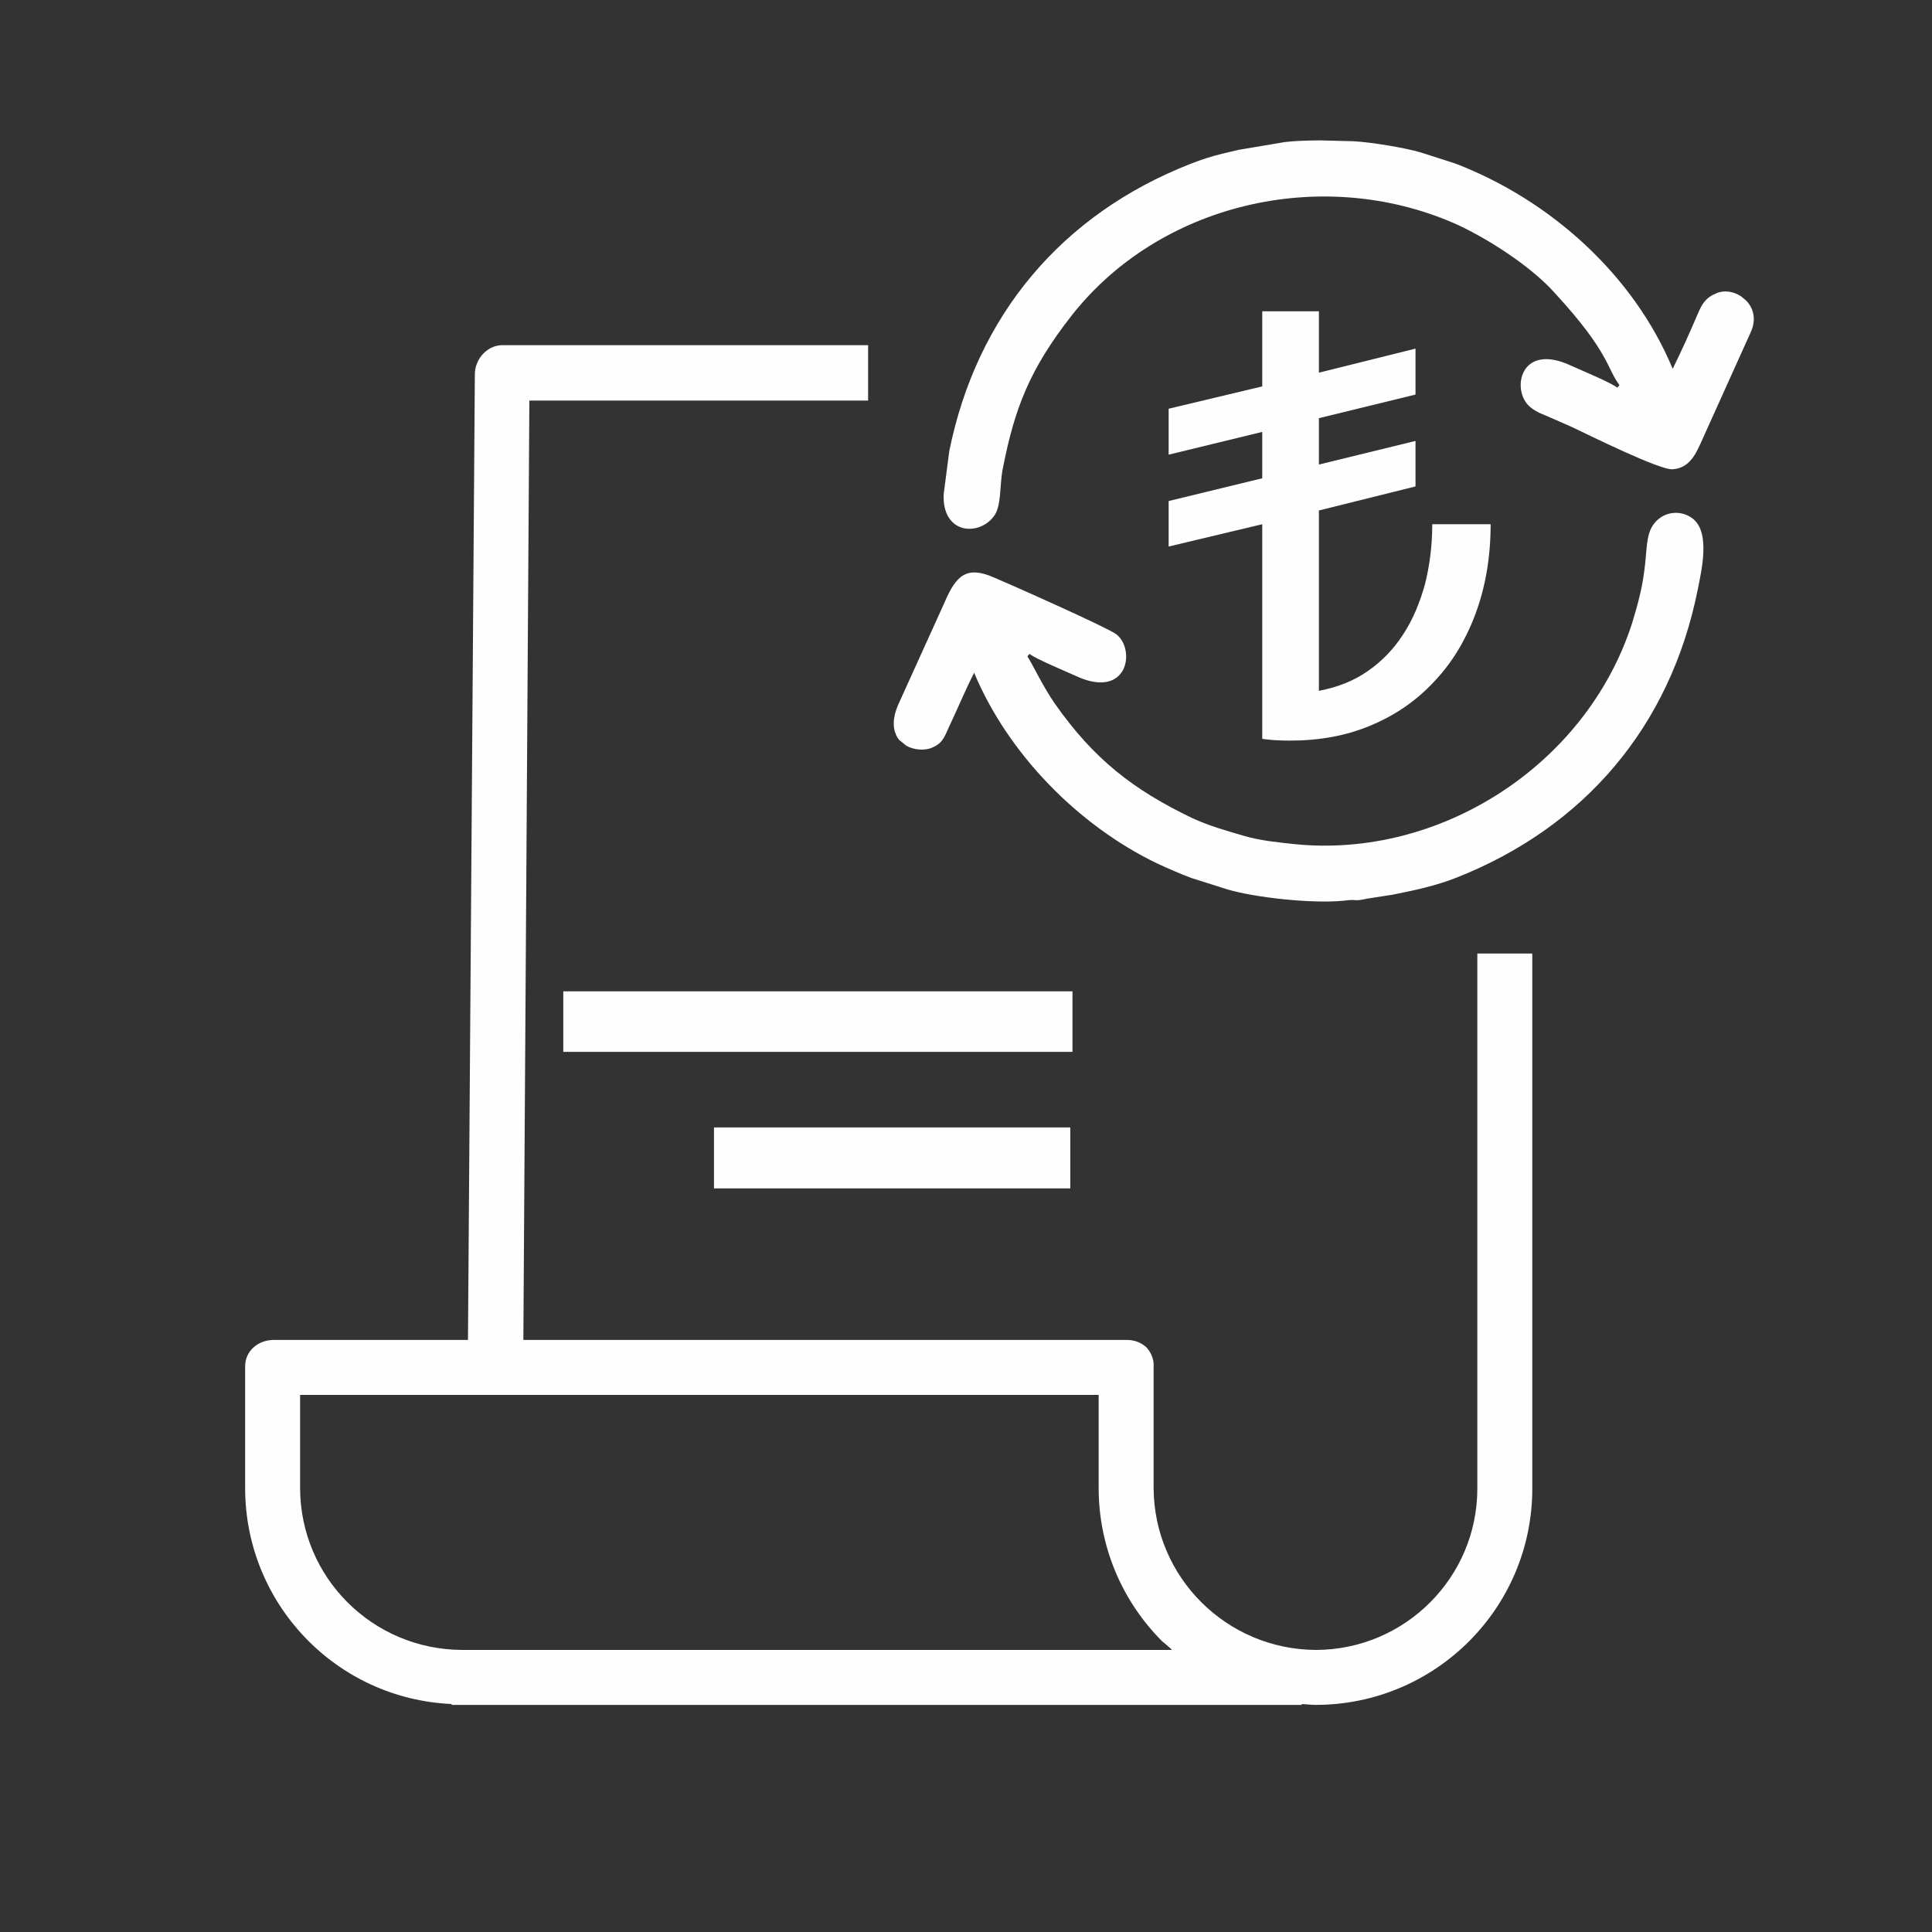 <?xml version="1.0" encoding="UTF-8"?>
<!DOCTYPE svg PUBLIC "-//W3C//DTD SVG 1.1//EN" "http://www.w3.org/Graphics/SVG/1.1/DTD/svg11.dtd">
<!-- Creator: CorelDRAW 2019 (64-Bit) -->
<svg xmlns="http://www.w3.org/2000/svg" xml:space="preserve" width="45px" height="45px" version="1.1" style="shape-rendering:geometricPrecision; text-rendering:geometricPrecision; image-rendering:optimizeQuality; fill-rule:evenodd; clip-rule:evenodd"
viewBox="0 0 45 45"
 xmlns:xlink="http://www.w3.org/1999/xlink">
 <rect x="0" y="0" width="45" height="45" fill="#333333" stroke="none"/>
 <defs>
  <style type="text/css">
   <![CDATA[
    .fil0 {fill:#FEFEFE}
    .fil1 {fill:#FEFEFE;fill-rule:nonzero}
   ]]>
  </style>
 </defs>
 <g id="Layer_x0020_1">
  <g id="_2142305201920">
   <path class="fil0" d="M20.22 8.04l-8.52 0c-0.35,0 -0.64,0.32 -0.64,0.68l-0.16 22.49 -4.53 0c-0.36,0 -0.66,0.26 -0.66,0.61l0 2.86c0.01,2.68 2.12,4.89 4.81,5.01l0 0.02 19.8 0 0 -0.02c0.16,0.01 0.22,0.02 0.33,0.02l0.01 0c2.78,-0.01 5.03,-2.26 5.03,-5.04l0 -12.46 -1.28 0 0 12.46c0,2.07 -1.68,3.75 -3.75,3.76l-0.01 0c-2.08,-0.01 -3.77,-1.69 -3.78,-3.77l0 -2.84c0.01,-0.16 -0.06,-0.32 -0.17,-0.44 -0.12,-0.11 -0.28,-0.17 -0.44,-0.17l-14.07 0 0.14 -21.88 7.89 0 0 -1.29zm-9.46 30.39l0 0c-2.08,-0.01 -3.76,-1.68 -3.77,-3.76l0 -2.18 18.6 0 0 2.17c0,1.34 0.53,2.62 1.48,3.57 0.07,0.06 0.15,0.12 0.23,0.2l-16.54 0z"/>
   <polygon class="fil0" points="13.12,23.09 24.98,23.09 24.98,24.5 13.12,24.5 "/>
   <polygon class="fil0" points="16.63,26.26 24.93,26.26 24.93,27.68 16.63,27.68 "/>
   <path class="fil1" d="M29.4 17.21l0 -5 -2.18 0.52 0 -1.06 2.18 -0.53 0 -1.08 -2.18 0.53 0 -1.07 2.18 -0.52 0 -1.75 1.32 0 0 1.43 2.25 -0.56 0 1.07 -2.25 0.55 0 1.08 2.25 -0.55 0 1.06 -2.25 0.56 0 4.2c0.43,-0.08 0.81,-0.23 1.14,-0.46 0.33,-0.23 0.6,-0.51 0.82,-0.85 0.23,-0.35 0.39,-0.74 0.51,-1.17 0.11,-0.44 0.17,-0.9 0.17,-1.4l1.36 0c0,0.76 -0.12,1.46 -0.35,2.08 -0.23,0.62 -0.55,1.15 -0.97,1.59 -0.41,0.44 -0.9,0.78 -1.48,1.02 -0.57,0.24 -1.19,0.35 -1.88,0.35 -0.21,0 -0.43,-0.01 -0.64,-0.04z"/>
   <g>
    <path class="fil0" d="M38.54 12.18c-0.22,0.26 -0.17,0.66 -0.25,1.18 -0.05,0.38 -0.16,0.78 -0.28,1.17 -1.07,3.3 -4.48,5.48 -7.87,5.13 -0.37,-0.04 -0.79,-0.08 -1.16,-0.19 -0.41,-0.12 -0.78,-0.22 -1.2,-0.41 -1.4,-0.67 -2.31,-1.39 -3.21,-2.67 -0.28,-0.4 -0.54,-0.96 -0.64,-1.1l0.05 -0.06c0.15,0.12 0.85,0.41 1.07,0.51 1.21,0.57 1.41,-0.59 0.96,-0.96 -0.18,-0.15 -2.57,-1.21 -2.86,-1.33 -0.64,-0.28 -0.88,-0.04 -1.14,0.56l-1.06 2.34c-0.2,0.42 -0.15,0.7 -0.01,0.88l0.17 0.14c0.18,0.1 0.41,0.11 0.56,0.06 0.27,-0.1 0.32,-0.24 0.43,-0.49 0.2,-0.42 0.38,-0.86 0.59,-1.27 0.78,1.87 2.41,3.55 4.26,4.44 0.28,0.13 0.51,0.23 0.8,0.34l0.82 0.26c0.66,0.2 2,0.34 2.72,0.27 0.37,-0.05 0.19,0.03 0.56,-0.05l0.58 -0.09c0.51,-0.1 1.02,-0.21 1.5,-0.4 2.98,-1.18 4.97,-3.52 5.61,-6.69 0.09,-0.45 0.3,-1.33 -0.1,-1.66 -0.27,-0.22 -0.67,-0.19 -0.9,0.09z"/>
    <path class="fil0" d="M38.96 8.59c-0.91,-2.19 -2.85,-3.93 -5.06,-4.78l-0.81 -0.26c-0.37,-0.11 -1.17,-0.24 -1.56,-0.26l-0.77 -0.02c-0.24,0 -0.73,0.01 -0.96,0.06l-0.95 0.16c-0.14,0.03 -0.24,0.06 -0.38,0.09 -0.25,0.06 -0.5,0.14 -0.75,0.24 -2.98,1.17 -4.97,3.52 -5.61,6.69l-0.13 1c-0.04,0.91 0.78,0.99 1.15,0.54 0.21,-0.25 0.14,-0.71 0.23,-1.15 0.27,-1.38 0.62,-2.3 1.6,-3.55 2.04,-2.6 5.8,-3.5 8.91,-2.15 0.68,0.3 1.75,0.96 2.34,1.62 1.28,1.39 1.21,1.75 1.51,2.15l-0.05 0.06c-0.15,-0.12 -0.85,-0.41 -1.07,-0.51 -1.21,-0.57 -1.41,0.59 -0.96,0.96 0.17,0.14 0.31,0.17 0.48,0.25 0.18,0.08 0.3,0.13 0.48,0.21 0.36,0.17 2.07,1.02 2.36,0.99 0.4,-0.03 0.54,-0.36 0.68,-0.67l1.06 -2.35c0.08,-0.18 0.14,-0.27 0.15,-0.47 0,-0.18 -0.07,-0.33 -0.18,-0.44l-0.12 -0.1c-0.17,-0.11 -0.39,-0.15 -0.57,-0.07 -0.25,0.1 -0.34,0.25 -0.44,0.49 -0.18,0.42 -0.38,0.87 -0.58,1.27z"/>
   </g>
  </g>
 </g>
</svg>
